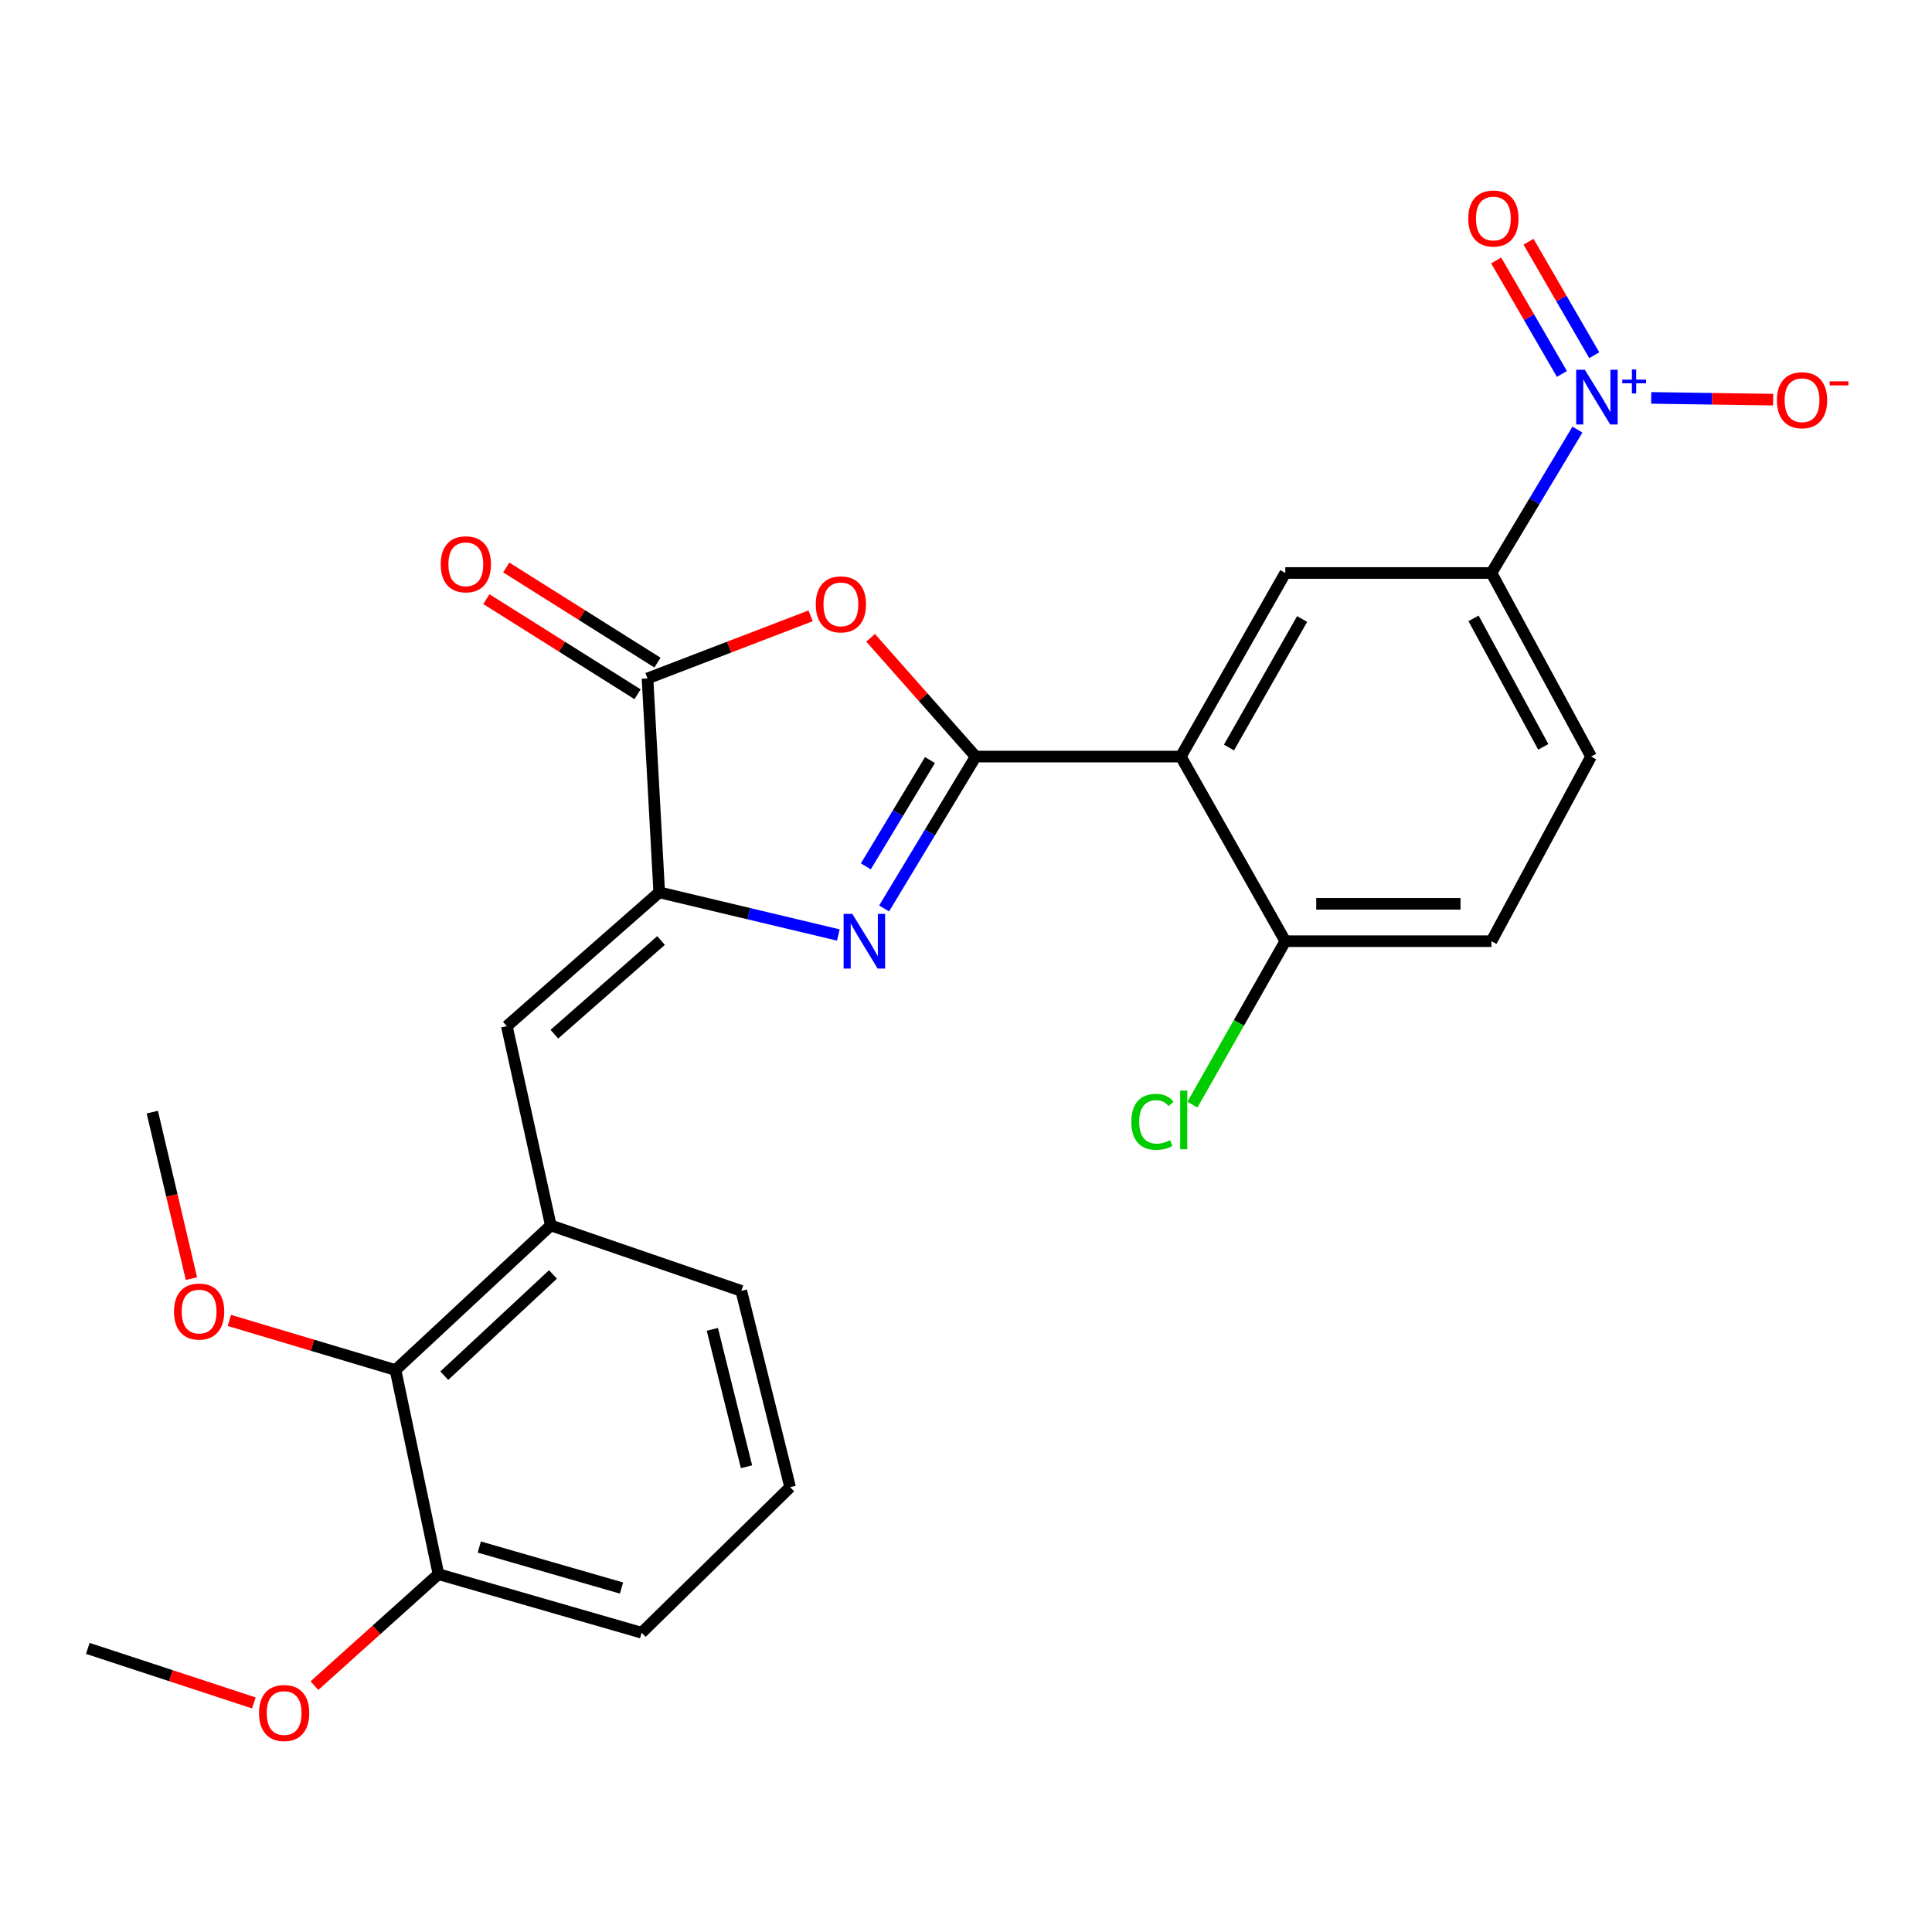 <?xml version='1.0' encoding='iso-8859-1'?>
<svg version='1.1' baseProfile='full'
              xmlns='http://www.w3.org/2000/svg'
                      xmlns:rdkit='http://www.rdkit.org/xml'
                      xmlns:xlink='http://www.w3.org/1999/xlink'
                  xml:space='preserve'
width='1000px' height='1000px' viewBox='0 0 1000 1000'>
<!-- END OF HEADER -->
<rect style='opacity:1.0;fill:#FFFFFF;stroke:none' width='1000' height='1000' x='0' y='0'> </rect>
<path class='bond-0' d='M 505.023,391.605 L 481.317,430.907' style='fill:none;fill-rule:evenodd;stroke:#000000;stroke-width:6px;stroke-linecap:butt;stroke-linejoin:miter;stroke-opacity:1' />
<path class='bond-0' d='M 481.317,430.907 L 457.612,470.21' style='fill:none;fill-rule:evenodd;stroke:#0000FF;stroke-width:6px;stroke-linecap:butt;stroke-linejoin:miter;stroke-opacity:1' />
<path class='bond-0' d='M 481.344,393.403 L 464.75,420.915' style='fill:none;fill-rule:evenodd;stroke:#000000;stroke-width:6px;stroke-linecap:butt;stroke-linejoin:miter;stroke-opacity:1' />
<path class='bond-0' d='M 464.75,420.915 L 448.156,448.427' style='fill:none;fill-rule:evenodd;stroke:#0000FF;stroke-width:6px;stroke-linecap:butt;stroke-linejoin:miter;stroke-opacity:1' />
<path class='bond-2' d='M 505.023,391.605 L 477.827,360.869' style='fill:none;fill-rule:evenodd;stroke:#000000;stroke-width:6px;stroke-linecap:butt;stroke-linejoin:miter;stroke-opacity:1' />
<path class='bond-2' d='M 477.827,360.869 L 450.632,330.134' style='fill:none;fill-rule:evenodd;stroke:#FF0000;stroke-width:6px;stroke-linecap:butt;stroke-linejoin:miter;stroke-opacity:1' />
<path class='bond-3' d='M 505.023,391.605 L 611.187,391.605' style='fill:none;fill-rule:evenodd;stroke:#000000;stroke-width:6px;stroke-linecap:butt;stroke-linejoin:miter;stroke-opacity:1' />
<path class='bond-1' d='M 433.92,483.953 L 387.567,472.916' style='fill:none;fill-rule:evenodd;stroke:#0000FF;stroke-width:6px;stroke-linecap:butt;stroke-linejoin:miter;stroke-opacity:1' />
<path class='bond-1' d='M 387.567,472.916 L 341.214,461.879' style='fill:none;fill-rule:evenodd;stroke:#000000;stroke-width:6px;stroke-linecap:butt;stroke-linejoin:miter;stroke-opacity:1' />
<path class='bond-6' d='M 341.214,461.879 L 262.34,531.143' style='fill:none;fill-rule:evenodd;stroke:#000000;stroke-width:6px;stroke-linecap:butt;stroke-linejoin:miter;stroke-opacity:1' />
<path class='bond-6' d='M 342.149,486.806 L 286.938,535.291' style='fill:none;fill-rule:evenodd;stroke:#000000;stroke-width:6px;stroke-linecap:butt;stroke-linejoin:miter;stroke-opacity:1' />
<path class='bond-26' d='M 341.214,461.879 L 335.151,351.157' style='fill:none;fill-rule:evenodd;stroke:#000000;stroke-width:6px;stroke-linecap:butt;stroke-linejoin:miter;stroke-opacity:1' />
<path class='bond-5' d='M 419.562,318.76 L 377.357,334.959' style='fill:none;fill-rule:evenodd;stroke:#FF0000;stroke-width:6px;stroke-linecap:butt;stroke-linejoin:miter;stroke-opacity:1' />
<path class='bond-5' d='M 377.357,334.959 L 335.151,351.157' style='fill:none;fill-rule:evenodd;stroke:#000000;stroke-width:6px;stroke-linecap:butt;stroke-linejoin:miter;stroke-opacity:1' />
<path class='bond-7' d='M 611.187,391.605 L 665.274,296.576' style='fill:none;fill-rule:evenodd;stroke:#000000;stroke-width:6px;stroke-linecap:butt;stroke-linejoin:miter;stroke-opacity:1' />
<path class='bond-7' d='M 636.114,386.921 L 673.975,320.401' style='fill:none;fill-rule:evenodd;stroke:#000000;stroke-width:6px;stroke-linecap:butt;stroke-linejoin:miter;stroke-opacity:1' />
<path class='bond-11' d='M 611.187,391.605 L 665.274,487.16' style='fill:none;fill-rule:evenodd;stroke:#000000;stroke-width:6px;stroke-linecap:butt;stroke-linejoin:miter;stroke-opacity:1' />
<path class='bond-4' d='M 816.482,222.36 L 794.223,259.468' style='fill:none;fill-rule:evenodd;stroke:#0000FF;stroke-width:6px;stroke-linecap:butt;stroke-linejoin:miter;stroke-opacity:1' />
<path class='bond-4' d='M 794.223,259.468 L 771.964,296.576' style='fill:none;fill-rule:evenodd;stroke:#000000;stroke-width:6px;stroke-linecap:butt;stroke-linejoin:miter;stroke-opacity:1' />
<path class='bond-12' d='M 854.667,205.95 L 886.223,206.404' style='fill:none;fill-rule:evenodd;stroke:#0000FF;stroke-width:6px;stroke-linecap:butt;stroke-linejoin:miter;stroke-opacity:1' />
<path class='bond-12' d='M 886.223,206.404 L 917.78,206.857' style='fill:none;fill-rule:evenodd;stroke:#FF0000;stroke-width:6px;stroke-linecap:butt;stroke-linejoin:miter;stroke-opacity:1' />
<path class='bond-13' d='M 825.188,183.864 L 808.175,154.492' style='fill:none;fill-rule:evenodd;stroke:#0000FF;stroke-width:6px;stroke-linecap:butt;stroke-linejoin:miter;stroke-opacity:1' />
<path class='bond-13' d='M 808.175,154.492 L 791.162,125.12' style='fill:none;fill-rule:evenodd;stroke:#FF0000;stroke-width:6px;stroke-linecap:butt;stroke-linejoin:miter;stroke-opacity:1' />
<path class='bond-13' d='M 808.446,193.561 L 791.433,164.189' style='fill:none;fill-rule:evenodd;stroke:#0000FF;stroke-width:6px;stroke-linecap:butt;stroke-linejoin:miter;stroke-opacity:1' />
<path class='bond-13' d='M 791.433,164.189 L 774.42,134.817' style='fill:none;fill-rule:evenodd;stroke:#FF0000;stroke-width:6px;stroke-linecap:butt;stroke-linejoin:miter;stroke-opacity:1' />
<path class='bond-14' d='M 340.303,342.969 L 301.171,318.352' style='fill:none;fill-rule:evenodd;stroke:#000000;stroke-width:6px;stroke-linecap:butt;stroke-linejoin:miter;stroke-opacity:1' />
<path class='bond-14' d='M 301.171,318.352 L 262.04,293.735' style='fill:none;fill-rule:evenodd;stroke:#FF0000;stroke-width:6px;stroke-linecap:butt;stroke-linejoin:miter;stroke-opacity:1' />
<path class='bond-14' d='M 330,359.346 L 290.869,334.728' style='fill:none;fill-rule:evenodd;stroke:#000000;stroke-width:6px;stroke-linecap:butt;stroke-linejoin:miter;stroke-opacity:1' />
<path class='bond-14' d='M 290.869,334.728 L 251.738,310.111' style='fill:none;fill-rule:evenodd;stroke:#FF0000;stroke-width:6px;stroke-linecap:butt;stroke-linejoin:miter;stroke-opacity:1' />
<path class='bond-9' d='M 262.34,531.143 L 285.084,634.276' style='fill:none;fill-rule:evenodd;stroke:#000000;stroke-width:6px;stroke-linecap:butt;stroke-linejoin:miter;stroke-opacity:1' />
<path class='bond-8' d='M 665.274,296.576 L 771.964,296.576' style='fill:none;fill-rule:evenodd;stroke:#000000;stroke-width:6px;stroke-linecap:butt;stroke-linejoin:miter;stroke-opacity:1' />
<path class='bond-27' d='M 771.964,296.576 L 823.536,391.605' style='fill:none;fill-rule:evenodd;stroke:#000000;stroke-width:6px;stroke-linecap:butt;stroke-linejoin:miter;stroke-opacity:1' />
<path class='bond-27' d='M 762.695,320.059 L 798.796,386.579' style='fill:none;fill-rule:evenodd;stroke:#000000;stroke-width:6px;stroke-linecap:butt;stroke-linejoin:miter;stroke-opacity:1' />
<path class='bond-10' d='M 285.084,634.276 L 204.717,709.119' style='fill:none;fill-rule:evenodd;stroke:#000000;stroke-width:6px;stroke-linecap:butt;stroke-linejoin:miter;stroke-opacity:1' />
<path class='bond-10' d='M 286.215,659.661 L 229.957,712.051' style='fill:none;fill-rule:evenodd;stroke:#000000;stroke-width:6px;stroke-linecap:butt;stroke-linejoin:miter;stroke-opacity:1' />
<path class='bond-21' d='M 285.084,634.276 L 383.692,668.156' style='fill:none;fill-rule:evenodd;stroke:#000000;stroke-width:6px;stroke-linecap:butt;stroke-linejoin:miter;stroke-opacity:1' />
<path class='bond-15' d='M 204.717,709.119 L 226.945,814.788' style='fill:none;fill-rule:evenodd;stroke:#000000;stroke-width:6px;stroke-linecap:butt;stroke-linejoin:miter;stroke-opacity:1' />
<path class='bond-19' d='M 204.717,709.119 L 161.718,696.283' style='fill:none;fill-rule:evenodd;stroke:#000000;stroke-width:6px;stroke-linecap:butt;stroke-linejoin:miter;stroke-opacity:1' />
<path class='bond-19' d='M 161.718,696.283 L 118.719,683.448' style='fill:none;fill-rule:evenodd;stroke:#FF0000;stroke-width:6px;stroke-linecap:butt;stroke-linejoin:miter;stroke-opacity:1' />
<path class='bond-17' d='M 665.274,487.16 L 771.964,487.16' style='fill:none;fill-rule:evenodd;stroke:#000000;stroke-width:6px;stroke-linecap:butt;stroke-linejoin:miter;stroke-opacity:1' />
<path class='bond-17' d='M 681.277,467.812 L 755.961,467.812' style='fill:none;fill-rule:evenodd;stroke:#000000;stroke-width:6px;stroke-linecap:butt;stroke-linejoin:miter;stroke-opacity:1' />
<path class='bond-18' d='M 665.274,487.16 L 641.238,529.457' style='fill:none;fill-rule:evenodd;stroke:#000000;stroke-width:6px;stroke-linecap:butt;stroke-linejoin:miter;stroke-opacity:1' />
<path class='bond-18' d='M 641.238,529.457 L 617.202,571.754' style='fill:none;fill-rule:evenodd;stroke:#00CC00;stroke-width:6px;stroke-linecap:butt;stroke-linejoin:miter;stroke-opacity:1' />
<path class='bond-20' d='M 226.945,814.788 L 194.851,843.635' style='fill:none;fill-rule:evenodd;stroke:#000000;stroke-width:6px;stroke-linecap:butt;stroke-linejoin:miter;stroke-opacity:1' />
<path class='bond-20' d='M 194.851,843.635 L 162.757,872.481' style='fill:none;fill-rule:evenodd;stroke:#FF0000;stroke-width:6px;stroke-linecap:butt;stroke-linejoin:miter;stroke-opacity:1' />
<path class='bond-28' d='M 226.945,814.788 L 332.109,845.099' style='fill:none;fill-rule:evenodd;stroke:#000000;stroke-width:6px;stroke-linecap:butt;stroke-linejoin:miter;stroke-opacity:1' />
<path class='bond-28' d='M 248.078,800.744 L 321.693,821.962' style='fill:none;fill-rule:evenodd;stroke:#000000;stroke-width:6px;stroke-linecap:butt;stroke-linejoin:miter;stroke-opacity:1' />
<path class='bond-16' d='M 823.536,391.605 L 771.964,487.16' style='fill:none;fill-rule:evenodd;stroke:#000000;stroke-width:6px;stroke-linecap:butt;stroke-linejoin:miter;stroke-opacity:1' />
<path class='bond-24' d='M 99.08,661.807 L 88.954,618.719' style='fill:none;fill-rule:evenodd;stroke:#FF0000;stroke-width:6px;stroke-linecap:butt;stroke-linejoin:miter;stroke-opacity:1' />
<path class='bond-24' d='M 88.954,618.719 L 78.829,575.632' style='fill:none;fill-rule:evenodd;stroke:#000000;stroke-width:6px;stroke-linecap:butt;stroke-linejoin:miter;stroke-opacity:1' />
<path class='bond-25' d='M 131.398,881.431 L 88.426,867.317' style='fill:none;fill-rule:evenodd;stroke:#FF0000;stroke-width:6px;stroke-linecap:butt;stroke-linejoin:miter;stroke-opacity:1' />
<path class='bond-25' d='M 88.426,867.317 L 45.455,853.204' style='fill:none;fill-rule:evenodd;stroke:#000000;stroke-width:6px;stroke-linecap:butt;stroke-linejoin:miter;stroke-opacity:1' />
<path class='bond-22' d='M 383.692,668.156 L 408.962,769.762' style='fill:none;fill-rule:evenodd;stroke:#000000;stroke-width:6px;stroke-linecap:butt;stroke-linejoin:miter;stroke-opacity:1' />
<path class='bond-22' d='M 368.707,688.066 L 386.396,759.191' style='fill:none;fill-rule:evenodd;stroke:#000000;stroke-width:6px;stroke-linecap:butt;stroke-linejoin:miter;stroke-opacity:1' />
<path class='bond-23' d='M 408.962,769.762 L 332.109,845.099' style='fill:none;fill-rule:evenodd;stroke:#000000;stroke-width:6px;stroke-linecap:butt;stroke-linejoin:miter;stroke-opacity:1' />
<path  class='atom-1' d='M 441.128 473
L 450.408 488
Q 451.328 489.48, 452.808 492.16
Q 454.288 494.84, 454.368 495
L 454.368 473
L 458.128 473
L 458.128 501.32
L 454.248 501.32
L 444.288 484.92
Q 443.128 483, 441.888 480.8
Q 440.688 478.6, 440.328 477.92
L 440.328 501.32
L 436.648 501.32
L 436.648 473
L 441.128 473
' fill='#0000FF'/>
<path  class='atom-3' d='M 422.242 312.822
Q 422.242 306.022, 425.602 302.222
Q 428.962 298.422, 435.242 298.422
Q 441.522 298.422, 444.882 302.222
Q 448.242 306.022, 448.242 312.822
Q 448.242 319.702, 444.842 323.622
Q 441.442 327.502, 435.242 327.502
Q 429.002 327.502, 425.602 323.622
Q 422.242 319.742, 422.242 312.822
M 435.242 324.302
Q 439.562 324.302, 441.882 321.422
Q 444.242 318.502, 444.242 312.822
Q 444.242 307.262, 441.882 304.462
Q 439.562 301.622, 435.242 301.622
Q 430.922 301.622, 428.562 304.422
Q 426.242 307.222, 426.242 312.822
Q 426.242 318.542, 428.562 321.422
Q 430.922 324.302, 435.242 324.302
' fill='#FF0000'/>
<path  class='atom-5' d='M 820.307 191.386
L 829.587 206.386
Q 830.507 207.866, 831.987 210.546
Q 833.467 213.226, 833.547 213.386
L 833.547 191.386
L 837.307 191.386
L 837.307 219.706
L 833.427 219.706
L 823.467 203.306
Q 822.307 201.386, 821.067 199.186
Q 819.867 196.986, 819.507 196.306
L 819.507 219.706
L 815.827 219.706
L 815.827 191.386
L 820.307 191.386
' fill='#0000FF'/>
<path  class='atom-5' d='M 839.683 196.491
L 844.673 196.491
L 844.673 191.237
L 846.891 191.237
L 846.891 196.491
L 852.012 196.491
L 852.012 198.392
L 846.891 198.392
L 846.891 203.672
L 844.673 203.672
L 844.673 198.392
L 839.683 198.392
L 839.683 196.491
' fill='#0000FF'/>
<path  class='atom-13' d='M 919.732 207.152
Q 919.732 200.352, 923.092 196.552
Q 926.452 192.752, 932.732 192.752
Q 939.012 192.752, 942.372 196.552
Q 945.732 200.352, 945.732 207.152
Q 945.732 214.032, 942.332 217.952
Q 938.932 221.832, 932.732 221.832
Q 926.492 221.832, 923.092 217.952
Q 919.732 214.072, 919.732 207.152
M 932.732 218.632
Q 937.052 218.632, 939.372 215.752
Q 941.732 212.832, 941.732 207.152
Q 941.732 201.592, 939.372 198.792
Q 937.052 195.952, 932.732 195.952
Q 928.412 195.952, 926.052 198.752
Q 923.732 201.552, 923.732 207.152
Q 923.732 212.872, 926.052 215.752
Q 928.412 218.632, 932.732 218.632
' fill='#FF0000'/>
<path  class='atom-13' d='M 947.052 197.375
L 956.74 197.375
L 956.74 199.487
L 947.052 199.487
L 947.052 197.375
' fill='#FF0000'/>
<path  class='atom-14' d='M 759.975 113.102
Q 759.975 106.302, 763.335 102.502
Q 766.695 98.702, 772.975 98.702
Q 779.255 98.702, 782.615 102.502
Q 785.975 106.302, 785.975 113.102
Q 785.975 119.982, 782.575 123.902
Q 779.175 127.782, 772.975 127.782
Q 766.735 127.782, 763.335 123.902
Q 759.975 120.022, 759.975 113.102
M 772.975 124.582
Q 777.295 124.582, 779.615 121.702
Q 781.975 118.782, 781.975 113.102
Q 781.975 107.542, 779.615 104.742
Q 777.295 101.902, 772.975 101.902
Q 768.655 101.902, 766.295 104.702
Q 763.975 107.502, 763.975 113.102
Q 763.975 118.822, 766.295 121.702
Q 768.655 124.582, 772.975 124.582
' fill='#FF0000'/>
<path  class='atom-15' d='M 228.112 292.077
Q 228.112 285.277, 231.472 281.477
Q 234.832 277.677, 241.112 277.677
Q 247.392 277.677, 250.752 281.477
Q 254.112 285.277, 254.112 292.077
Q 254.112 298.957, 250.712 302.877
Q 247.312 306.757, 241.112 306.757
Q 234.872 306.757, 231.472 302.877
Q 228.112 298.997, 228.112 292.077
M 241.112 303.557
Q 245.432 303.557, 247.752 300.677
Q 250.112 297.757, 250.112 292.077
Q 250.112 286.517, 247.752 283.717
Q 245.432 280.877, 241.112 280.877
Q 236.792 280.877, 234.432 283.677
Q 232.112 286.477, 232.112 292.077
Q 232.112 297.797, 234.432 300.677
Q 236.792 303.557, 241.112 303.557
' fill='#FF0000'/>
<path  class='atom-19' d='M 585.582 580.653
Q 585.582 573.613, 588.862 569.933
Q 592.182 566.213, 598.462 566.213
Q 604.302 566.213, 607.422 570.333
L 604.782 572.493
Q 602.502 569.493, 598.462 569.493
Q 594.182 569.493, 591.902 572.373
Q 589.662 575.213, 589.662 580.653
Q 589.662 586.253, 591.982 589.133
Q 594.342 592.013, 598.902 592.013
Q 602.022 592.013, 605.662 590.133
L 606.782 593.133
Q 605.302 594.093, 603.062 594.653
Q 600.822 595.213, 598.342 595.213
Q 592.182 595.213, 588.862 591.453
Q 585.582 587.693, 585.582 580.653
' fill='#00CC00'/>
<path  class='atom-19' d='M 610.862 564.493
L 614.542 564.493
L 614.542 594.853
L 610.862 594.853
L 610.862 564.493
' fill='#00CC00'/>
<path  class='atom-20' d='M 90.067 678.855
Q 90.067 672.055, 93.427 668.255
Q 96.787 664.455, 103.067 664.455
Q 109.347 664.455, 112.707 668.255
Q 116.067 672.055, 116.067 678.855
Q 116.067 685.735, 112.667 689.655
Q 109.267 693.535, 103.067 693.535
Q 96.827 693.535, 93.427 689.655
Q 90.067 685.775, 90.067 678.855
M 103.067 690.335
Q 107.387 690.335, 109.707 687.455
Q 112.067 684.535, 112.067 678.855
Q 112.067 673.295, 109.707 670.495
Q 107.387 667.655, 103.067 667.655
Q 98.747 667.655, 96.387 670.455
Q 94.067 673.255, 94.067 678.855
Q 94.067 684.575, 96.387 687.455
Q 98.747 690.335, 103.067 690.335
' fill='#FF0000'/>
<path  class='atom-21' d='M 134.072 886.658
Q 134.072 879.858, 137.432 876.058
Q 140.792 872.258, 147.072 872.258
Q 153.352 872.258, 156.712 876.058
Q 160.072 879.858, 160.072 886.658
Q 160.072 893.538, 156.672 897.458
Q 153.272 901.338, 147.072 901.338
Q 140.832 901.338, 137.432 897.458
Q 134.072 893.578, 134.072 886.658
M 147.072 898.138
Q 151.392 898.138, 153.712 895.258
Q 156.072 892.338, 156.072 886.658
Q 156.072 881.098, 153.712 878.298
Q 151.392 875.458, 147.072 875.458
Q 142.752 875.458, 140.392 878.258
Q 138.072 881.058, 138.072 886.658
Q 138.072 892.378, 140.392 895.258
Q 142.752 898.138, 147.072 898.138
' fill='#FF0000'/>
</svg>
